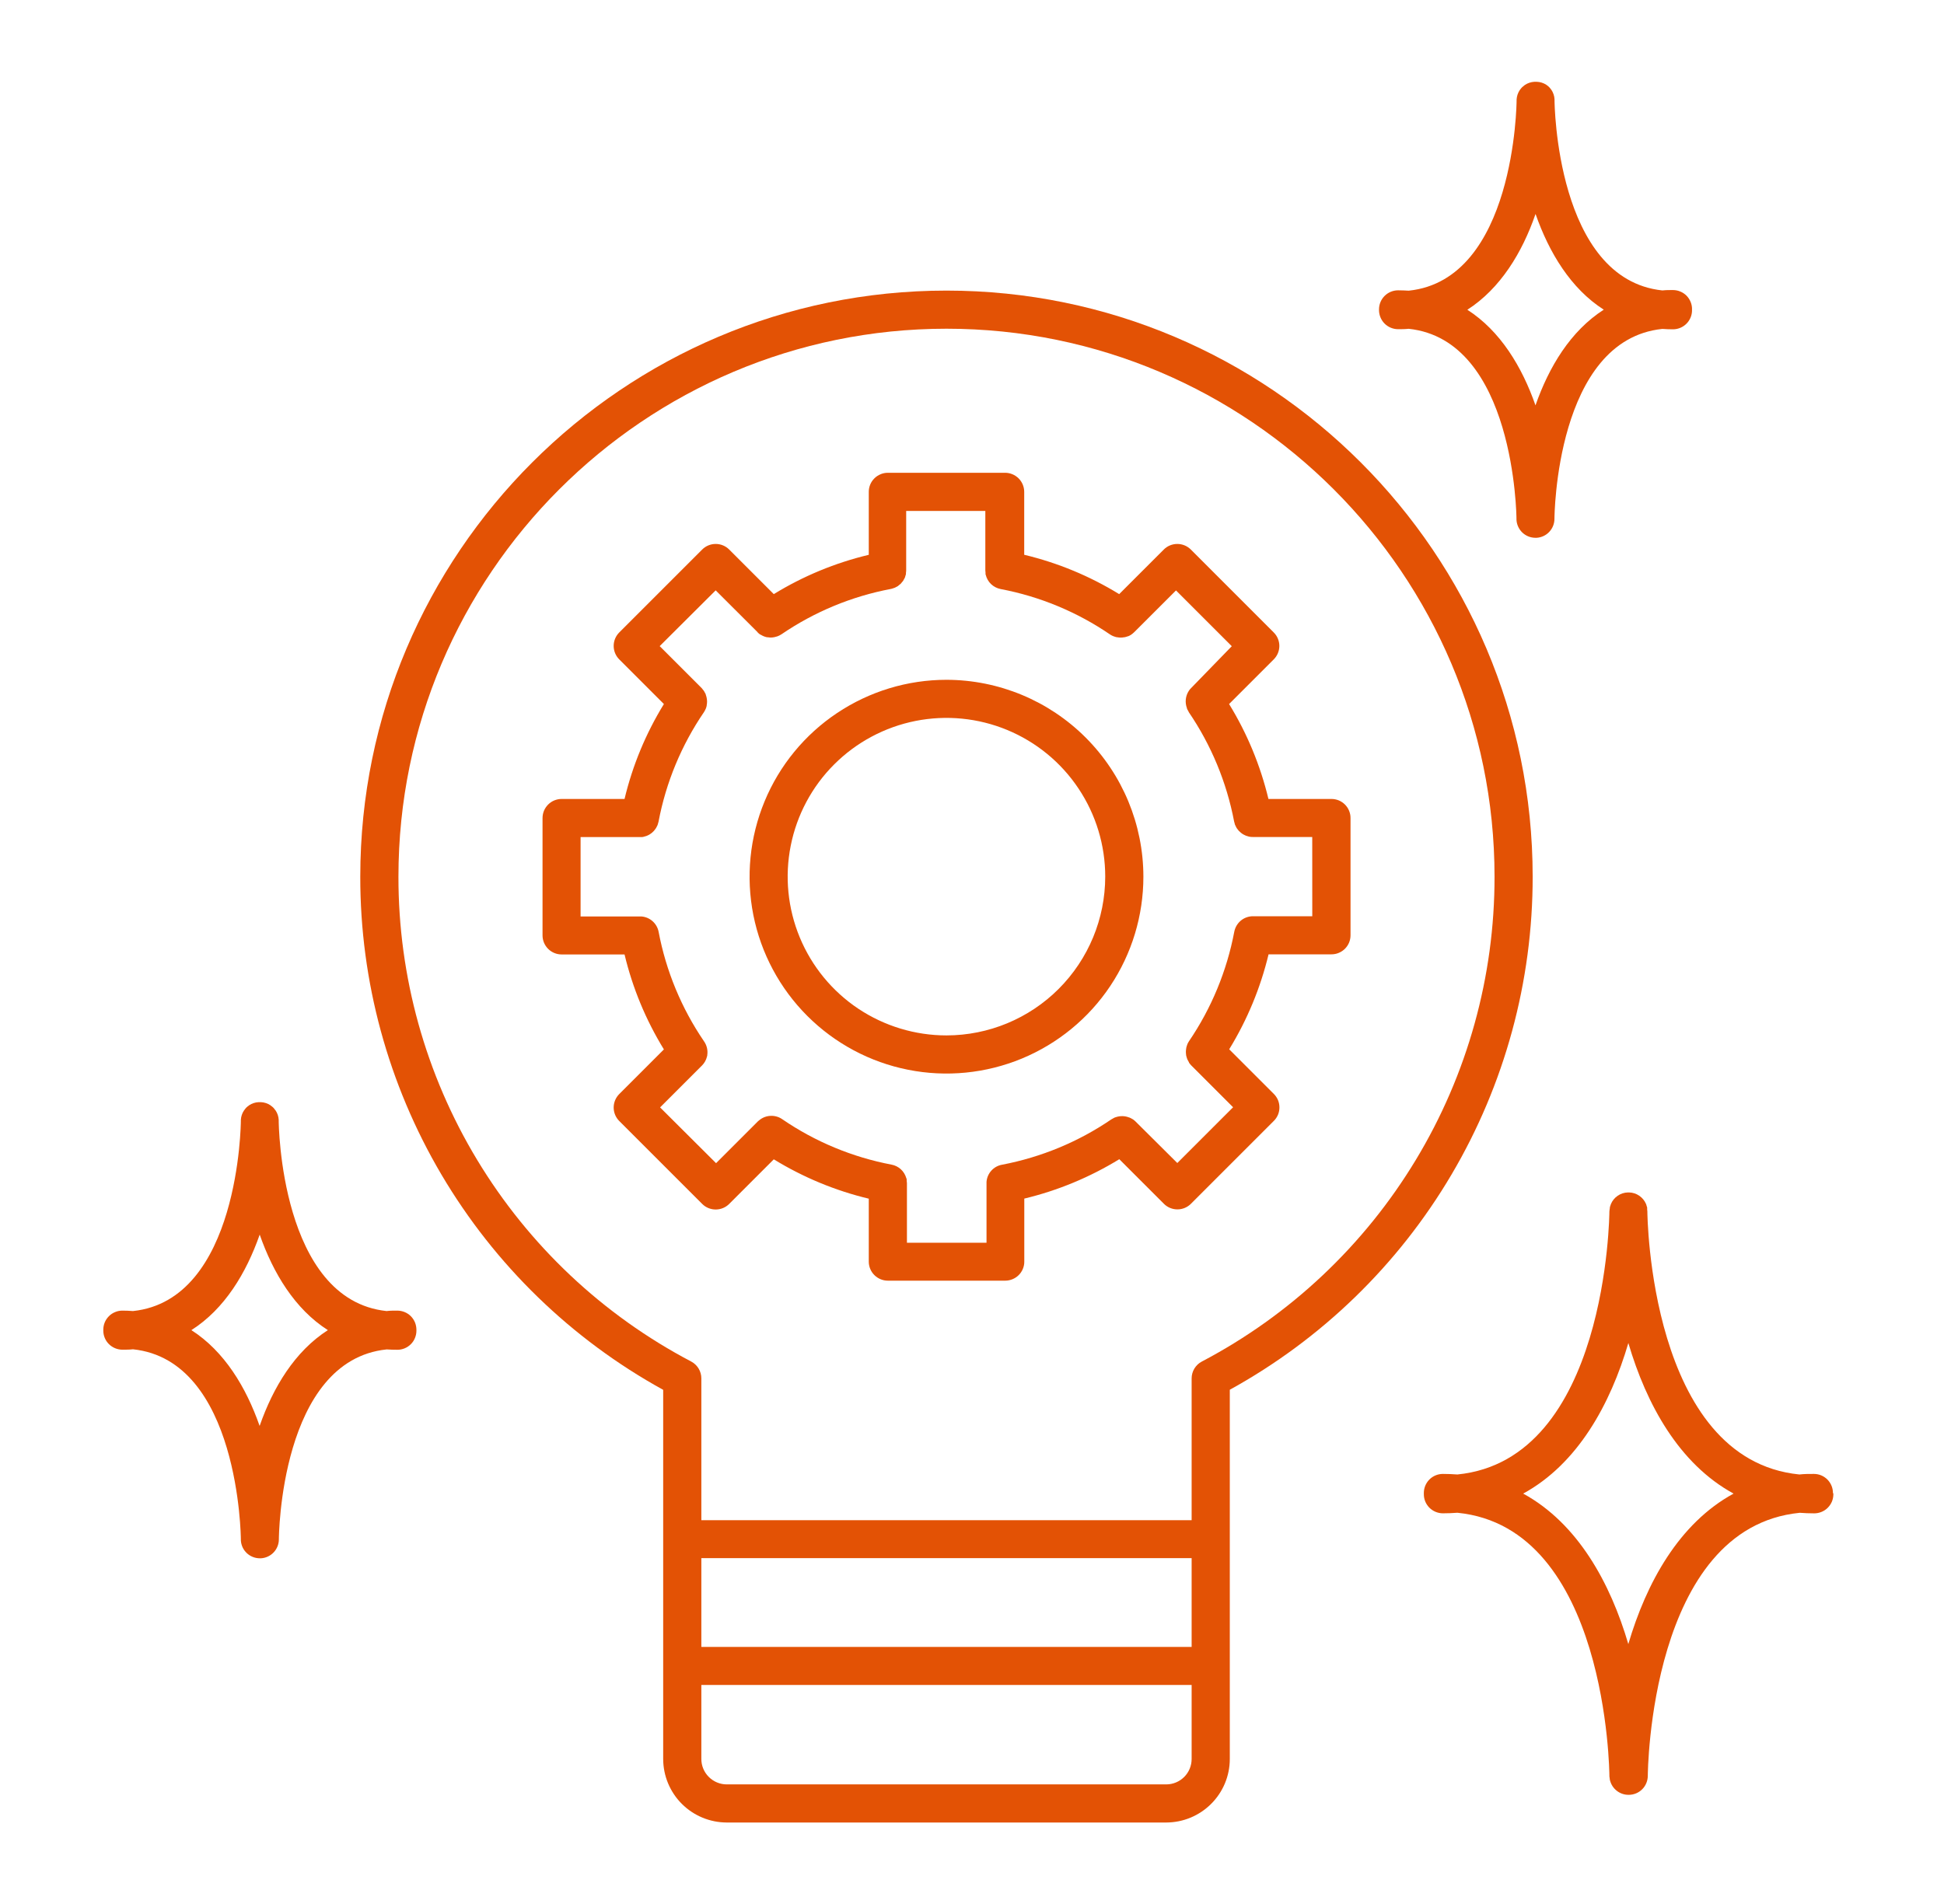 <svg width="49" height="48" viewBox="0 0 49 48" fill="none" xmlns="http://www.w3.org/2000/svg">
<g id="USP_icon">
<g id="Vector">
<path d="M23.857 17.138C22.875 17.138 21.916 17.43 21.1 17.975C20.284 18.52 19.647 19.295 19.272 20.202C18.896 21.109 18.798 22.107 18.989 23.07C19.181 24.033 19.654 24.917 20.348 25.611C21.042 26.305 21.926 26.778 22.889 26.969C23.852 27.161 24.849 27.062 25.756 26.687C26.663 26.311 27.439 25.675 27.984 24.859C28.529 24.043 28.82 23.083 28.82 22.102C28.819 20.786 28.295 19.524 27.365 18.594C26.434 17.663 25.173 17.14 23.857 17.138ZM23.857 26.103C23.066 26.103 22.292 25.868 21.633 25.429C20.975 24.989 20.462 24.364 20.159 23.633C19.856 22.901 19.776 22.096 19.931 21.32C20.085 20.544 20.466 19.83 21.026 19.271C21.586 18.711 22.299 18.33 23.076 18.175C23.852 18.021 24.657 18.1 25.388 18.403C26.119 18.706 26.745 19.219 27.184 19.878C27.624 20.536 27.859 21.31 27.858 22.102C27.857 23.162 27.435 24.179 26.685 24.93C25.935 25.68 24.918 26.102 23.857 26.103Z" fill="#E35205"/>
<path d="M23.857 7.326C15.71 7.326 9.081 13.954 9.081 22.101C9.078 24.743 9.785 27.338 11.128 29.614C12.472 31.89 14.401 33.763 16.716 35.038V44.344C16.717 44.769 16.886 45.176 17.186 45.476C17.486 45.776 17.894 45.945 18.318 45.946H29.396C29.821 45.945 30.228 45.776 30.528 45.476C30.829 45.176 30.998 44.769 30.998 44.344V35.036C33.313 33.761 35.243 31.888 36.586 29.612C37.929 27.336 38.635 24.741 38.632 22.099C38.632 13.954 32.004 7.326 23.857 7.326ZM30.036 44.344C30.036 44.514 29.969 44.677 29.849 44.797C29.729 44.917 29.566 44.985 29.396 44.985H18.318C18.148 44.985 17.986 44.917 17.866 44.797C17.745 44.677 17.678 44.514 17.678 44.344V42.479H30.036V44.344ZM30.036 41.519H17.678V39.281H30.036V41.519ZM30.293 34.325C30.215 34.365 30.151 34.427 30.105 34.502C30.06 34.577 30.036 34.663 30.036 34.75V38.325H17.678V34.749C17.678 34.662 17.654 34.576 17.609 34.501C17.563 34.426 17.499 34.365 17.421 34.324C15.193 33.154 13.328 31.396 12.027 29.241C10.726 27.087 10.04 24.617 10.043 22.101C10.043 14.484 16.244 8.287 23.857 8.287C31.471 8.287 37.671 14.484 37.671 22.101C37.674 24.617 36.988 27.087 35.687 29.241C34.386 31.396 32.521 33.154 30.293 34.325Z" fill="#E35205"/>
<path d="M33.558 20.142H31.972C31.769 19.297 31.435 18.489 30.98 17.749L32.105 16.624C32.15 16.579 32.186 16.526 32.21 16.468C32.234 16.41 32.247 16.347 32.247 16.284C32.247 16.221 32.234 16.158 32.21 16.1C32.186 16.041 32.15 15.989 32.105 15.944L30.015 13.853C29.924 13.763 29.802 13.713 29.675 13.713C29.547 13.713 29.425 13.763 29.335 13.853L28.21 14.978C27.469 14.523 26.661 14.188 25.816 13.986V12.4C25.816 12.273 25.765 12.15 25.675 12.06C25.584 11.97 25.462 11.919 25.335 11.919H22.379C22.251 11.919 22.129 11.97 22.039 12.06C21.948 12.15 21.898 12.273 21.898 12.4V13.987C21.052 14.189 20.245 14.523 19.504 14.978L18.379 13.853C18.289 13.763 18.167 13.713 18.04 13.713C17.912 13.713 17.79 13.763 17.7 13.853L15.609 15.944C15.519 16.034 15.468 16.157 15.468 16.284C15.468 16.411 15.519 16.534 15.609 16.624L16.734 17.749C16.279 18.489 15.944 19.297 15.742 20.142H14.156C14.093 20.142 14.03 20.155 13.971 20.179C13.913 20.203 13.86 20.239 13.815 20.284C13.771 20.329 13.735 20.382 13.711 20.44C13.687 20.499 13.675 20.562 13.675 20.625V23.581C13.675 23.709 13.726 23.831 13.816 23.921C13.906 24.011 14.028 24.062 14.156 24.062H15.742C15.944 24.907 16.279 25.715 16.734 26.456L15.609 27.581C15.519 27.671 15.468 27.794 15.468 27.921C15.468 28.049 15.519 28.171 15.609 28.261L17.7 30.352C17.79 30.442 17.912 30.492 18.04 30.492C18.167 30.492 18.289 30.442 18.379 30.352L19.504 29.227C20.245 29.681 21.053 30.017 21.898 30.219V31.805C21.898 31.932 21.948 32.055 22.039 32.145C22.129 32.235 22.251 32.286 22.379 32.286H25.337C25.401 32.286 25.463 32.273 25.522 32.249C25.58 32.225 25.633 32.19 25.678 32.145C25.723 32.1 25.758 32.047 25.782 31.989C25.806 31.93 25.819 31.868 25.818 31.805V30.217C26.664 30.014 27.472 29.678 28.213 29.224L29.338 30.349C29.428 30.439 29.55 30.489 29.678 30.489C29.805 30.489 29.927 30.439 30.017 30.349L32.108 28.258C32.153 28.214 32.188 28.161 32.213 28.102C32.237 28.044 32.249 27.982 32.249 27.918C32.249 27.855 32.237 27.793 32.213 27.734C32.188 27.676 32.153 27.623 32.108 27.578L30.983 26.453C31.437 25.712 31.772 24.904 31.975 24.059H33.561C33.624 24.059 33.687 24.047 33.745 24.022C33.803 23.998 33.856 23.963 33.901 23.918C33.946 23.873 33.981 23.82 34.005 23.762C34.029 23.704 34.041 23.641 34.041 23.578V20.625C34.042 20.561 34.029 20.498 34.005 20.44C33.981 20.381 33.946 20.328 33.901 20.283C33.856 20.238 33.802 20.202 33.744 20.178C33.685 20.154 33.622 20.142 33.558 20.142ZM33.077 23.099H31.562C31.454 23.104 31.351 23.144 31.269 23.215C31.187 23.286 31.132 23.382 31.111 23.488C30.924 24.477 30.535 25.418 29.969 26.25C29.952 26.275 29.938 26.302 29.926 26.33V26.334C29.915 26.362 29.906 26.39 29.9 26.419C29.9 26.421 29.9 26.423 29.9 26.425C29.895 26.454 29.892 26.483 29.891 26.512V26.517C29.891 26.546 29.894 26.574 29.898 26.602C29.898 26.602 29.898 26.606 29.898 26.609C29.902 26.626 29.907 26.642 29.912 26.659C29.917 26.672 29.919 26.686 29.925 26.698C29.93 26.71 29.932 26.712 29.935 26.72C29.945 26.741 29.956 26.762 29.969 26.782V26.789C29.986 26.813 30.004 26.836 30.025 26.858L31.081 27.914L29.675 29.32L28.619 28.27C28.597 28.249 28.574 28.23 28.548 28.213H28.544C28.519 28.197 28.493 28.183 28.465 28.172H28.46C28.355 28.13 28.237 28.127 28.129 28.163C28.119 28.166 28.108 28.169 28.098 28.173C28.086 28.177 28.075 28.185 28.064 28.191C28.046 28.199 28.029 28.208 28.013 28.219C27.183 28.786 26.244 29.175 25.256 29.363C25.152 29.382 25.058 29.434 24.988 29.512C24.917 29.59 24.874 29.69 24.866 29.795V31.33H22.86V29.828C22.859 29.809 22.857 29.789 22.854 29.769C22.854 29.757 22.854 29.745 22.854 29.733C22.854 29.721 22.846 29.709 22.843 29.698C22.818 29.613 22.771 29.537 22.706 29.477C22.64 29.418 22.56 29.377 22.473 29.361C21.483 29.173 20.543 28.782 19.712 28.212C19.627 28.154 19.524 28.126 19.421 28.131C19.317 28.136 19.218 28.174 19.139 28.24C19.127 28.25 19.116 28.257 19.106 28.267L18.049 29.324L16.638 27.918L17.694 26.862C17.756 26.8 17.799 26.723 17.82 26.638C17.82 26.63 17.825 26.621 17.827 26.613C17.829 26.604 17.827 26.604 17.827 26.601C17.846 26.477 17.816 26.352 17.744 26.25C17.177 25.419 16.788 24.48 16.601 23.491C16.581 23.387 16.527 23.293 16.448 23.223C16.369 23.153 16.268 23.111 16.163 23.104H14.634V21.103H16.164C16.181 21.103 16.198 21.103 16.214 21.098C16.23 21.094 16.247 21.09 16.263 21.084L16.297 21.074C16.314 21.067 16.33 21.06 16.346 21.052L16.374 21.036C16.39 21.027 16.404 21.017 16.418 21.006C16.427 20.999 16.435 20.992 16.443 20.985C16.457 20.974 16.469 20.962 16.481 20.948C16.489 20.94 16.496 20.931 16.502 20.922C16.514 20.909 16.524 20.895 16.533 20.88L16.549 20.851C16.559 20.835 16.567 20.818 16.574 20.801L16.582 20.775C16.588 20.755 16.595 20.736 16.599 20.715C16.786 19.725 17.176 18.785 17.744 17.953C17.759 17.93 17.772 17.905 17.783 17.88C17.785 17.876 17.787 17.873 17.789 17.869C17.799 17.843 17.808 17.817 17.813 17.79C17.813 17.79 17.813 17.782 17.813 17.779C17.819 17.748 17.822 17.716 17.822 17.685C17.821 17.626 17.81 17.567 17.789 17.512C17.789 17.512 17.789 17.512 17.789 17.504C17.789 17.497 17.773 17.474 17.765 17.459C17.759 17.446 17.752 17.433 17.745 17.421C17.738 17.412 17.731 17.403 17.724 17.394C17.712 17.377 17.699 17.361 17.685 17.346L16.628 16.289L18.039 14.883L19.096 15.938C19.096 15.938 19.096 15.938 19.096 15.943C19.117 15.964 19.14 15.982 19.164 15.999H19.171C19.193 16.013 19.216 16.026 19.241 16.036C19.245 16.038 19.25 16.04 19.254 16.042C19.279 16.052 19.305 16.059 19.331 16.065H19.349C19.376 16.07 19.403 16.072 19.43 16.073C19.458 16.072 19.485 16.069 19.513 16.064L19.538 16.058C19.557 16.054 19.576 16.048 19.595 16.042L19.622 16.031C19.642 16.023 19.662 16.012 19.681 16L19.697 15.991C20.529 15.423 21.468 15.034 22.457 14.847C22.478 14.843 22.498 14.837 22.517 14.829C22.528 14.827 22.539 14.823 22.549 14.819C22.564 14.812 22.579 14.805 22.593 14.797C22.607 14.789 22.621 14.783 22.633 14.775C22.642 14.768 22.65 14.761 22.658 14.753C22.674 14.742 22.689 14.729 22.704 14.716C22.713 14.707 22.721 14.695 22.729 14.685C22.741 14.672 22.752 14.659 22.762 14.646C22.771 14.631 22.779 14.616 22.787 14.601C22.793 14.588 22.802 14.577 22.807 14.565C22.813 14.553 22.815 14.539 22.819 14.526C22.826 14.509 22.831 14.492 22.835 14.475C22.835 14.464 22.835 14.453 22.835 14.442C22.839 14.421 22.84 14.4 22.841 14.379V12.881H24.836V14.381C24.837 14.4 24.839 14.418 24.841 14.437V14.478C24.843 14.482 24.844 14.487 24.846 14.491C24.868 14.581 24.914 14.662 24.981 14.726C25.047 14.789 25.131 14.832 25.221 14.85C26.209 15.037 27.148 15.427 27.978 15.994C28.005 16.012 28.033 16.027 28.063 16.039L28.076 16.043C28.1 16.053 28.125 16.06 28.15 16.065H28.161C28.19 16.071 28.219 16.074 28.248 16.074C28.277 16.074 28.306 16.071 28.335 16.065H28.345C28.373 16.06 28.4 16.051 28.427 16.041H28.435C28.462 16.03 28.487 16.017 28.511 16.001C28.535 15.984 28.559 15.966 28.58 15.945L28.586 15.94L29.642 14.885L31.048 16.291L30.025 17.344C30.002 17.366 29.982 17.39 29.965 17.417C29.923 17.481 29.897 17.554 29.889 17.63C29.881 17.706 29.891 17.782 29.918 17.854V17.862C29.926 17.882 29.936 17.9 29.947 17.918C29.953 17.928 29.956 17.938 29.963 17.948V17.952C30.53 18.784 30.919 19.723 31.107 20.711C31.111 20.729 31.116 20.747 31.122 20.765C31.122 20.776 31.128 20.787 31.132 20.797C31.136 20.808 31.146 20.828 31.154 20.843L31.172 20.877C31.181 20.89 31.19 20.903 31.201 20.915C31.209 20.925 31.216 20.936 31.226 20.946C31.235 20.955 31.247 20.967 31.259 20.977L31.291 21.004L31.328 21.03C31.34 21.038 31.352 21.043 31.366 21.05L31.405 21.068L31.453 21.083L31.488 21.093C31.519 21.099 31.551 21.102 31.582 21.101H33.076L33.077 23.099Z" fill="#E35205"/>
<path d="M35.237 8.299C35.331 8.299 35.417 8.299 35.506 8.289C38.183 8.571 38.224 13.031 38.224 13.078V13.106C38.231 13.228 38.285 13.343 38.373 13.427C38.462 13.511 38.579 13.558 38.702 13.558H38.73C38.852 13.551 38.966 13.498 39.05 13.409C39.134 13.32 39.181 13.202 39.181 13.08C39.181 13.034 39.213 8.571 41.9 8.292C41.987 8.298 42.077 8.302 42.168 8.302C42.296 8.302 42.418 8.251 42.508 8.161C42.598 8.071 42.649 7.949 42.649 7.822C42.647 7.814 42.647 7.806 42.649 7.798C42.65 7.735 42.638 7.672 42.614 7.613C42.59 7.554 42.555 7.5 42.511 7.455C42.466 7.41 42.413 7.374 42.354 7.35C42.296 7.325 42.233 7.313 42.169 7.312C42.076 7.312 41.989 7.312 41.902 7.322C39.224 7.041 39.183 2.58 39.183 2.533C39.183 2.523 39.183 2.513 39.183 2.503C39.179 2.418 39.151 2.336 39.104 2.265C39.104 2.26 39.096 2.257 39.093 2.252C39.065 2.21 39.029 2.174 38.987 2.146L38.974 2.136C38.902 2.09 38.819 2.065 38.734 2.062C38.724 2.062 38.715 2.062 38.704 2.062C38.694 2.062 38.684 2.062 38.674 2.062C38.589 2.067 38.506 2.095 38.435 2.142C38.431 2.142 38.428 2.15 38.423 2.152C38.403 2.167 38.383 2.183 38.365 2.2C38.347 2.218 38.331 2.238 38.317 2.258L38.306 2.272C38.259 2.343 38.232 2.425 38.227 2.51V2.54C38.227 2.587 38.187 7.05 35.508 7.328C35.42 7.323 35.331 7.319 35.24 7.319C35.113 7.319 34.99 7.37 34.9 7.46C34.81 7.55 34.759 7.672 34.759 7.8C34.759 7.8 34.759 7.808 34.759 7.811C34.759 7.815 34.759 7.819 34.759 7.823C34.761 7.95 34.812 8.07 34.901 8.159C34.991 8.248 35.111 8.298 35.237 8.299ZM38.706 5.398C39.046 6.367 39.59 7.273 40.424 7.807C39.587 8.344 39.043 9.248 38.703 10.219C38.365 9.25 37.819 8.344 36.986 7.809C37.819 7.273 38.369 6.367 38.703 5.398H38.706Z" fill="#E35205"/>
<path d="M10.011 33.041C9.917 33.041 9.831 33.041 9.744 33.052C7.066 32.77 7.025 28.309 7.025 28.262C7.025 28.252 7.025 28.242 7.025 28.232C7.021 28.147 6.993 28.064 6.946 27.994C6.943 27.989 6.939 27.985 6.935 27.982C6.921 27.961 6.905 27.941 6.887 27.922C6.869 27.905 6.85 27.889 6.829 27.875L6.816 27.864C6.745 27.817 6.663 27.79 6.578 27.786C6.568 27.786 6.558 27.786 6.548 27.786C6.538 27.786 6.528 27.786 6.518 27.786C6.433 27.79 6.351 27.817 6.28 27.864L6.267 27.875C6.246 27.889 6.227 27.905 6.209 27.922C6.191 27.941 6.175 27.961 6.161 27.982C6.157 27.985 6.154 27.989 6.151 27.994C6.103 28.064 6.076 28.147 6.071 28.232V28.262C6.071 28.309 6.032 32.772 3.352 33.052C3.265 33.045 3.176 33.041 3.085 33.041C3.022 33.041 2.959 33.053 2.901 33.078C2.842 33.102 2.789 33.137 2.745 33.182C2.7 33.227 2.664 33.28 2.64 33.338C2.616 33.396 2.604 33.459 2.604 33.522C2.604 33.522 2.604 33.53 2.604 33.533C2.604 33.537 2.604 33.541 2.604 33.546C2.604 33.609 2.616 33.671 2.641 33.73C2.665 33.788 2.7 33.841 2.745 33.885C2.79 33.93 2.843 33.965 2.901 33.989C2.959 34.013 3.022 34.026 3.085 34.026C3.179 34.026 3.265 34.026 3.352 34.016C6.031 34.297 6.071 38.759 6.071 38.805V38.833C6.078 38.955 6.131 39.07 6.22 39.154C6.309 39.238 6.427 39.285 6.549 39.285H6.577C6.699 39.278 6.814 39.225 6.898 39.136C6.982 39.047 7.029 38.93 7.029 38.808C7.029 38.761 7.061 34.297 9.748 34.019C9.835 34.026 9.924 34.028 10.015 34.028C10.078 34.029 10.141 34.016 10.199 33.992C10.257 33.968 10.31 33.933 10.355 33.888C10.4 33.844 10.435 33.791 10.459 33.732C10.483 33.674 10.496 33.612 10.496 33.548C10.496 33.544 10.496 33.54 10.496 33.536C10.496 33.532 10.496 33.529 10.496 33.525C10.496 33.461 10.484 33.398 10.46 33.339C10.436 33.28 10.4 33.227 10.355 33.181C10.31 33.136 10.256 33.101 10.197 33.077C10.138 33.053 10.075 33.041 10.011 33.041ZM6.542 35.943C6.203 34.974 5.658 34.068 4.824 33.533C5.662 33 6.207 32.093 6.546 31.125C6.885 32.093 7.429 33 8.264 33.533C7.431 34.068 6.885 34.974 6.546 35.943H6.542Z" fill="#E35205"/>
<path d="M46.201 37.638C46.201 37.575 46.188 37.512 46.164 37.454C46.14 37.396 46.104 37.343 46.06 37.298C46.015 37.254 45.962 37.218 45.904 37.194C45.845 37.17 45.783 37.158 45.72 37.158C45.596 37.158 45.474 37.158 45.355 37.172C41.576 36.797 41.523 30.605 41.523 30.54C41.523 30.523 41.521 30.506 41.518 30.488C41.518 30.473 41.518 30.457 41.518 30.443C41.513 30.423 41.507 30.402 41.499 30.383C41.499 30.373 41.493 30.363 41.49 30.353C41.454 30.269 41.395 30.197 41.319 30.145C41.244 30.093 41.155 30.064 41.063 30.062H41.031C40.94 30.064 40.851 30.093 40.775 30.145C40.699 30.197 40.64 30.269 40.605 30.353C40.601 30.363 40.597 30.373 40.595 30.383C40.587 30.402 40.581 30.423 40.577 30.443C40.577 30.457 40.577 30.473 40.572 30.488C40.569 30.506 40.567 30.523 40.566 30.54C40.566 30.605 40.514 36.796 36.735 37.172C36.616 37.163 36.494 37.158 36.369 37.158C36.242 37.158 36.12 37.208 36.03 37.298C35.94 37.388 35.889 37.511 35.889 37.638V37.654C35.889 37.654 35.889 37.665 35.889 37.67C35.889 37.733 35.901 37.795 35.925 37.854C35.949 37.912 35.985 37.965 36.029 38.01C36.074 38.054 36.127 38.09 36.185 38.114C36.243 38.138 36.306 38.151 36.369 38.151C36.494 38.151 36.616 38.146 36.735 38.137C40.514 38.512 40.566 44.699 40.566 44.768C40.566 44.784 40.566 44.8 40.571 44.815C40.572 44.832 40.574 44.849 40.577 44.865C40.577 44.872 40.577 44.876 40.581 44.882C40.607 44.987 40.667 45.08 40.752 45.146C40.837 45.213 40.942 45.249 41.05 45.248H41.065C41.19 45.245 41.309 45.194 41.397 45.104C41.484 45.015 41.533 44.895 41.534 44.769C41.534 44.705 41.579 38.513 45.364 38.138C45.483 38.147 45.605 38.152 45.73 38.152C45.793 38.152 45.856 38.139 45.914 38.115C45.972 38.091 46.026 38.056 46.07 38.011C46.115 37.966 46.15 37.913 46.175 37.855C46.199 37.796 46.211 37.734 46.211 37.671C46.211 37.665 46.211 37.66 46.211 37.655C46.208 37.649 46.205 37.643 46.201 37.638ZM41.044 41.451C40.59 39.904 39.767 38.405 38.393 37.654C39.767 36.904 40.59 35.404 41.044 33.858C41.499 35.405 42.321 36.904 43.696 37.654C42.319 38.405 41.497 39.904 41.042 41.451H41.044Z" fill="#E35205"/>
</g>
</g>
</svg>
